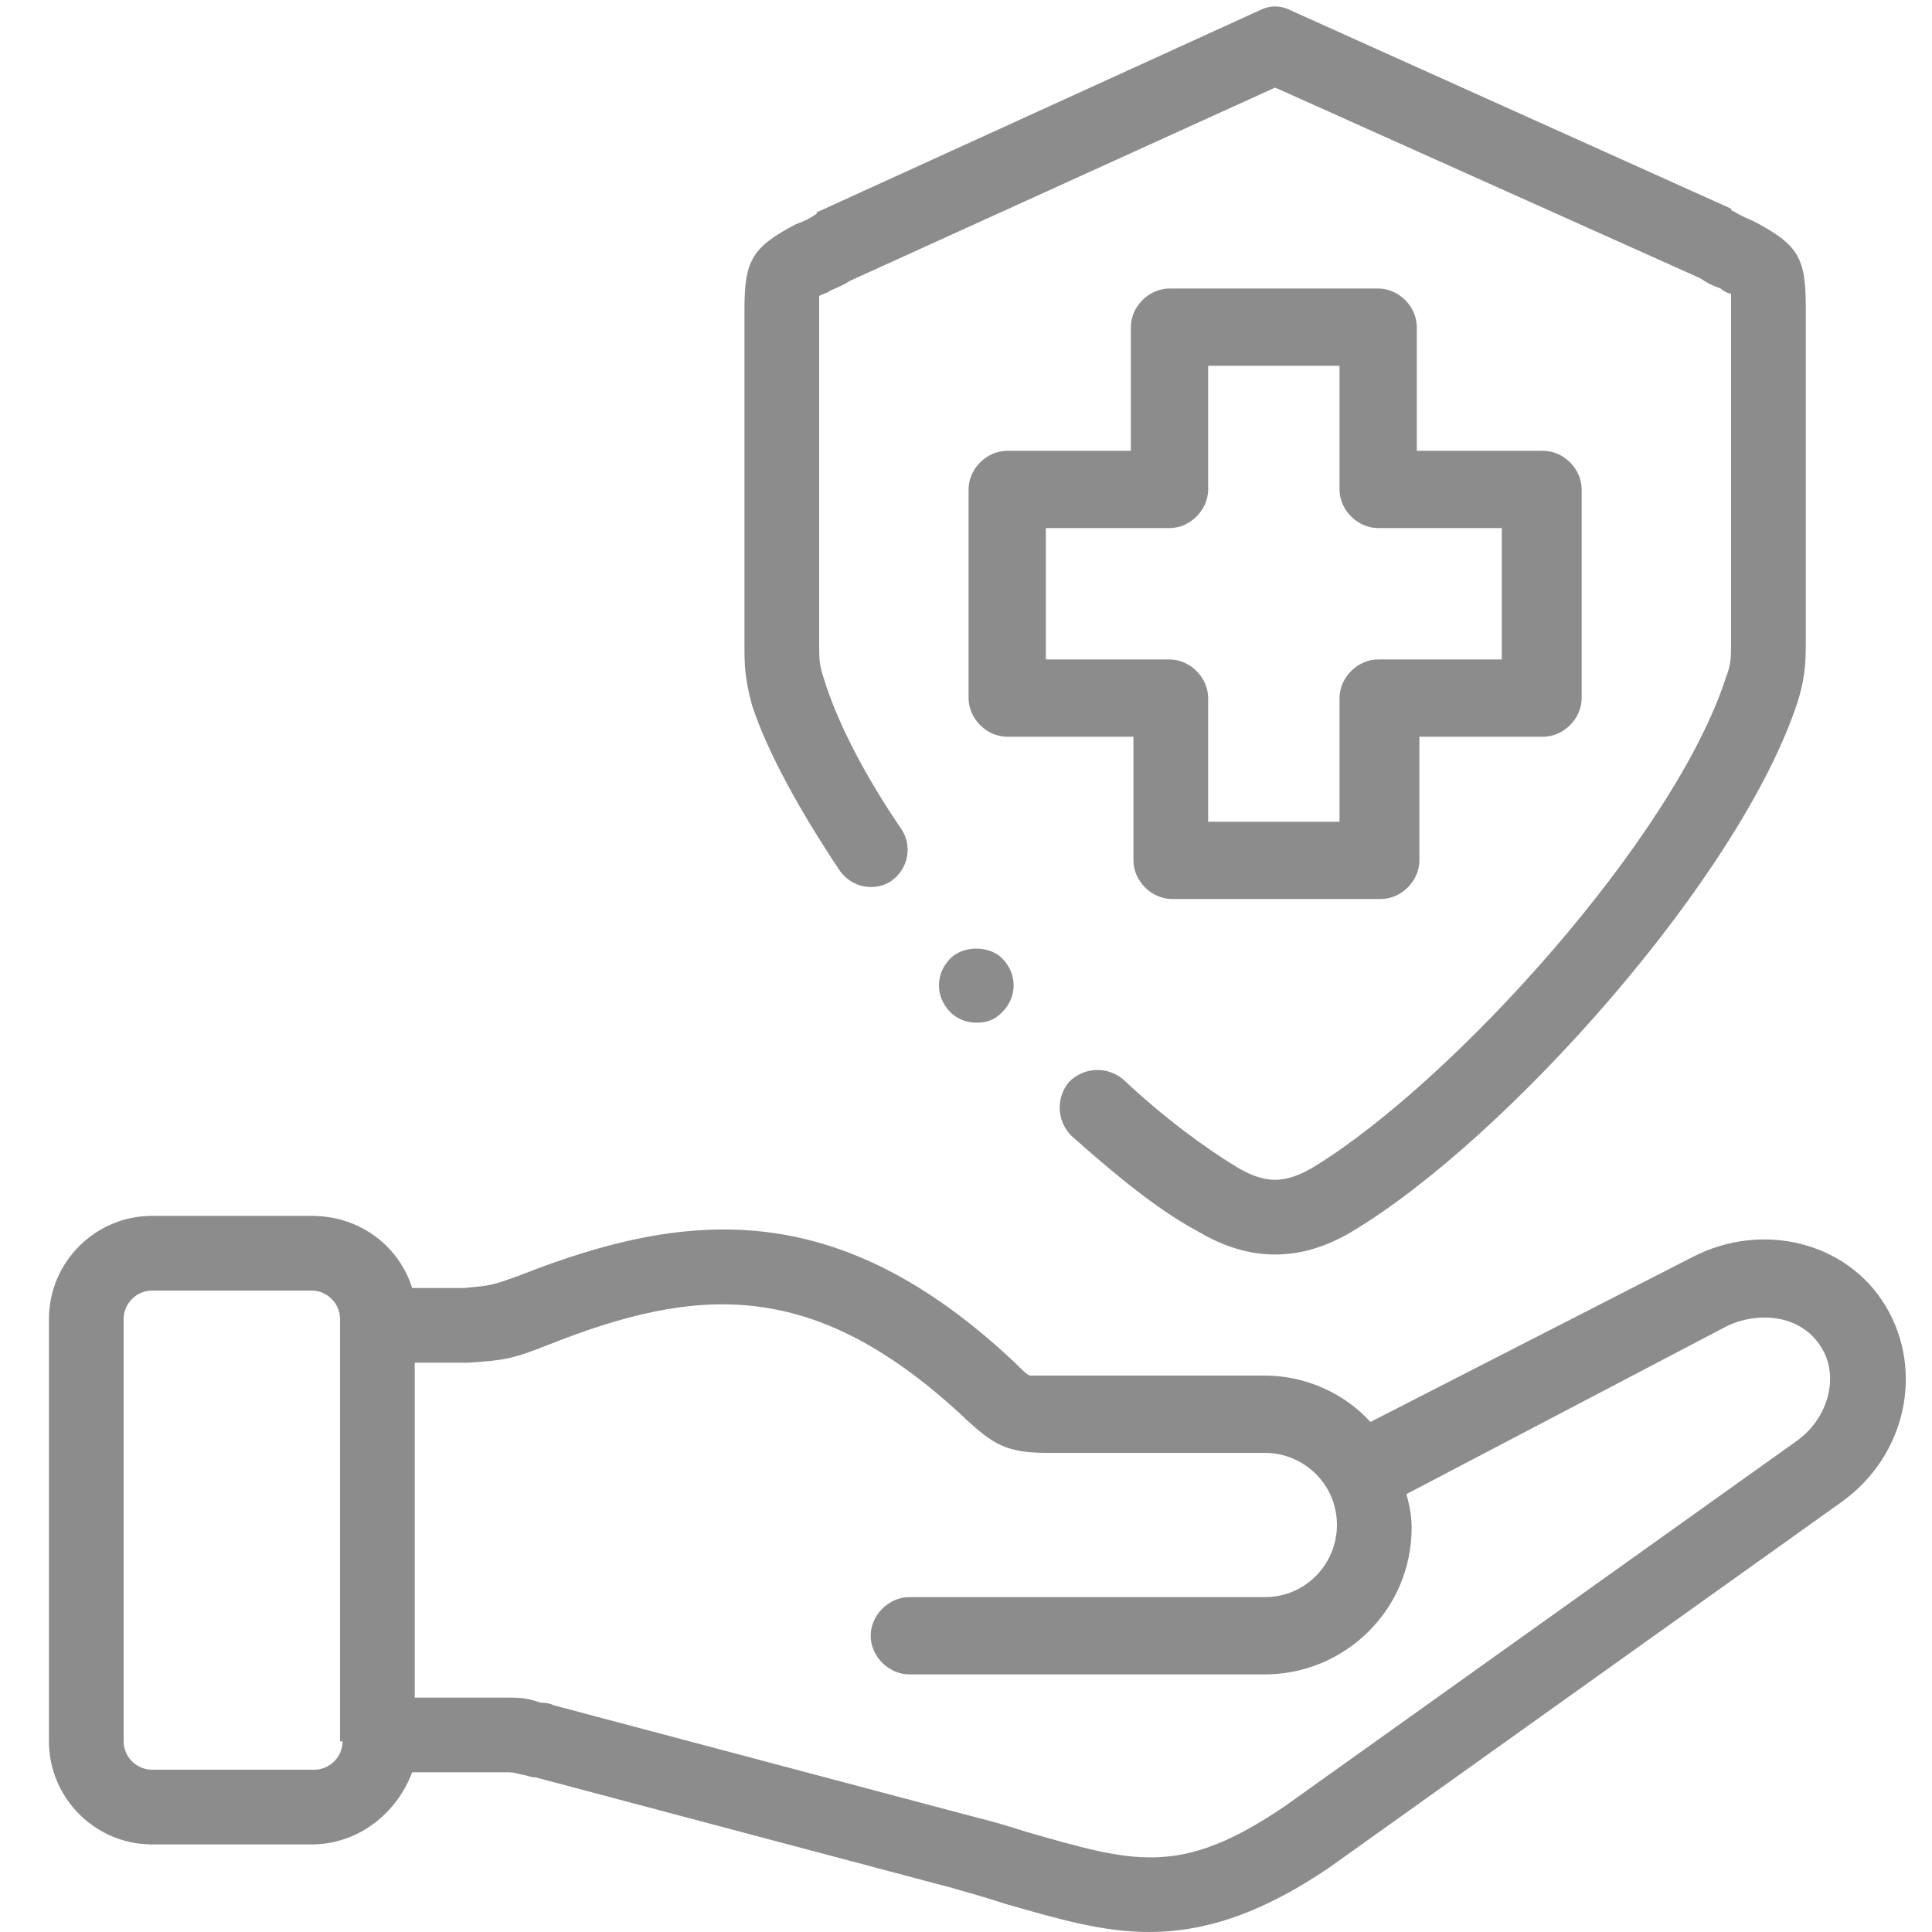 <?xml version="1.0" encoding="utf-8"?>
<!-- Generator: Adobe Illustrator 23.0.3, SVG Export Plug-In . SVG Version: 6.00 Build 0)  -->
<svg version="1.1" xmlns="http://www.w3.org/2000/svg" xmlns:xlink="http://www.w3.org/1999/xlink" x="0px" y="0px" width="75px"
	 height="75px" viewBox="0 0 75 75" style="enable-background:new 0 0 75 75;" xml:space="preserve">
<style type="text/css">
	.st0{display:none;}
	.st1{display:inline;fill:#8C8C8C;}
	.st2{display:inline;}
	.st3{fill:#8C8C8C;}
</style>
<g id="Layer_1" class="st0">
	<path class="st1" d="M57.7,51.3V47c0-1.8-1.5-3.3-3.3-3.3s-3.3,1.5-3.3,3.3v4.3c0,1.8,1.5,3.3,3.3,3.3S57.7,53.1,57.7,51.3z
		 M53.4,51.3V47c0-0.6,0.5-1.1,1.1-1.1s1.1,0.5,1.1,1.1v4.3c0,0.6-0.5,1.1-1.1,1.1S53.4,51.9,53.4,51.3z"/>
	<path class="st1" d="M49.2,65.4v-4.3c0-1.8-1.5-3.3-3.3-3.3s-3.3,1.5-3.3,3.3v4.3c0,1.8,1.5,3.3,3.3,3.3S49.2,67.2,49.2,65.4z
		 M44.9,65.4v-4.3c0-0.6,0.5-1.1,1.1-1.1c0.6,0,1.1,0.5,1.1,1.1v4.3c0,0.6-0.5,1.1-1.1,1.1S44.9,66,44.9,65.4z"/>
	<path class="st1" d="M23.8,51.3V47c0-1.8-1.5-3.3-3.3-3.3s-3.3,1.5-3.3,3.3v4.3c0,1.8,1.5,3.3,3.3,3.3S23.8,53.1,23.8,51.3z
		 M19.5,51.3V47c0-0.6,0.5-1.1,1.1-1.1c0.6,0,1.1,0.5,1.1,1.1v4.3c0,0.6-0.5,1.1-1.1,1.1S19.5,51.9,19.5,51.3z"/>
	<path class="st1" d="M32.3,65.4v-4.3c0-1.8-1.5-3.3-3.3-3.3s-3.3,1.5-3.3,3.3v4.3c0,1.8,1.5,3.3,3.3,3.3S32.3,67.2,32.3,65.4z
		 M28,65.4v-4.3c0-0.6,0.5-1.1,1.1-1.1s1.1,0.5,1.1,1.1v4.3c0,0.6-0.5,1.1-1.1,1.1S28,66,28,65.4z"/>
	<path class="st1" d="M40.8,51.3V47c0-1.8-1.5-3.3-3.3-3.3s-3.3,1.5-3.3,3.3v4.3c0,1.8,1.5,3.3,3.3,3.3S40.8,53.1,40.8,51.3z
		 M36.4,51.3V47c0-0.6,0.5-1.1,1.1-1.1s1.1,0.5,1.1,1.1v4.3c0,0.6-0.5,1.1-1.1,1.1S36.4,51.9,36.4,51.3z"/>
	<path class="st1" d="M71.6,29.6h-9L51.4,3.1c-0.7-1.8-2.8-2.6-4.5-1.8C45.1,2,44.3,4,45,5.8l10.1,23.8H19.9L30,5.8
		C30.7,4,29.9,2,28.2,1.3c-1.8-0.7-3.8,0.1-4.5,1.8L12.4,29.6h-9C1.5,29.6,0,31.2,0,33v4.1c0,1.9,1.5,3.4,3.4,3.4h1.2l0.6,4.9
		c0.1,0.6,0.5,1,1.1,1c0,0,0.1,0,0.1,0c0.6-0.1,1-0.6,1-1.2l-0.5-4.7h28.5c0.6,0,1.1-0.5,1.1-1.1s-0.5-1.1-1.1-1.1H3.4
		c-0.7,0-1.2-0.5-1.2-1.2V33c0-0.7,0.5-1.2,1.2-1.2h8.1l-0.4,0.9c-0.4,0.8-0.4,1.8,0,2.6c0.3,0.9,1,1.5,1.9,1.9
		c0.4,0.2,0.9,0.3,1.3,0.3c1.4,0,2.6-0.8,3.2-2.1l1.5-3.6h37l1.5,3.6c0.5,1.3,1.8,2.1,3.2,2.1c0.5,0,0.9-0.1,1.3-0.3
		c0.8-0.4,1.5-1,1.9-1.9c0.3-0.9,0.3-1.8,0-2.6l-0.4-0.9h8.1c0.7,0,1.2,0.5,1.2,1.2v4.1c0,0.7-0.5,1.2-1.2,1.2H39.7
		c-0.6,0-1.1,0.5-1.1,1.1c0,0.6,0.5,1.1,1.1,1.1h28.5l-3.3,28.4c-0.2,1.6-1.6,2.9-3.2,2.9H13.4c-1.7,0-3-1.2-3.2-2.9L7.9,49.6
		c-0.1-0.6-0.6-1-1.2-1c-0.6,0.1-1,0.6-1,1.2L8,69.1c0.3,2.8,2.7,4.8,5.4,4.8h48.2c2.8,0,5.1-2.1,5.4-4.8l3.3-28.6h1.2
		c1.9,0,3.4-1.5,3.4-3.4V33C75,31.2,73.5,29.6,71.6,29.6z M15.5,34.5c-0.2,0.5-0.6,0.8-1.2,0.8c-0.2,0-0.3,0-0.5-0.1
		c-0.3-0.1-0.5-0.4-0.7-0.7s-0.1-0.6,0-1l1-2.4c0,0,0,0,0,0L25.7,4c0.2-0.5,0.7-0.8,1.2-0.8c0.2,0,0.3,0,0.5,0.1
		c0.6,0.3,0.9,1,0.7,1.6L17.2,30.3c0,0,0,0,0,0L15.5,34.5z M61.9,34.5c-0.1,0.3-0.4,0.6-0.7,0.7c-0.2,0.1-0.3,0.1-0.5,0.1
		c-0.5,0-1-0.3-1.2-0.8l-1.8-4.2c0,0,0,0,0,0L47,4.9c-0.3-0.6,0-1.4,0.7-1.6c0.2-0.1,0.3-0.1,0.5-0.1c0.5,0,1,0.3,1.2,0.8l11.5,27.2
		c0,0,0,0,0,0l1,2.4C62,33.9,62,34.2,61.9,34.5z"/>
</g>
<g id="Layer_2" class="st0">
	<title>035 - Creative Thinking</title>
	<desc>Created with Sketch.</desc>
	<g id="Page-1" class="st2">
		<g>
			<path id="Shape" class="st3" d="M64.8,55c0.4-2.1,0.4-4.3,0-6.4l5.7-13.8c0,0,0,0,0,0c0.9-2.5,2.3-4.9,4-7
				c0.4-0.5,0.6-1.1,0.5-1.7l-2.4-10.1c0-0.1-0.1-0.2-0.1-0.3c0,0,0,0,0-0.1s-0.1-0.1-0.1-0.1c-0.1-0.1-0.1-0.1-0.2-0.2
				c0,0-0.1-0.1-0.1-0.1c-0.1,0-0.1-0.1-0.2-0.1c-0.1,0-0.2-0.1-0.3-0.1c0,0-0.1,0-0.1,0c-0.2,0-0.5,0-0.7,0.2c0,0,0,0-0.1,0h0
				l-8.8,5.5C61.4,21,61,21.6,61,22.2c-0.2,2.7-1,5.3-2.1,7.8v0L56,36.9c-1.4-0.7-2.9-1.3-4.5-1.6c0.6-4.1,0.8-8.2,0.6-12.3
				c2.3-2.8,3.4-6.4,3.1-10C54.5,5.7,48,0.4,47.7,0.2c-0.4-0.3-1-0.4-1.5-0.1c-0.4,0.3-0.7,0.8-0.5,1.4c0.6,2.4,0.1,5-4.7,10.2
				c-2.1,2.1-2.8,5.2-1.7,8c0.4,1.1,1,2,1.8,2.9c-0.3,1.9-0.5,3.8-0.7,5.5C40.1,31.1,40,34,40.2,37C39,37.6,38,38.3,37,39.2l-6.1-26
				c0,0,0,0,0-0.1c0-0.1,0-0.2-0.1-0.2L24.7,1.5C24,0.3,22.7-0.3,21.5,0s-2.2,1.4-2.2,2.7l-0.5,13c0,0.1,0,0.2,0,0.3c0,0,0,0,0,0.1
				L25,42.5c-1,0-1.9,0.2-2.9,0.4l-6.8-16.4c-0.5-1.3-2-1.9-3.3-1.3L1.6,29.5c-1.3,0.5-1.9,2-1.4,3.3L9.5,55
				C4.1,55.3-0.1,59.8,0,65.3S4.6,75,10,75h55.1c3.6-0.1,6.9-2,8.6-5.1c1.7-3.1,1.7-6.9-0.1-10C71.7,56.8,68.3,54.9,64.8,55z
				 M63.5,22.6l5.2-3.3l-1.9,4.5c-0.3,0.6,0,1.4,0.7,1.6s1.4,0,1.6-0.7l1.9-4.5l1.4,6c-1.5,1.8-2.7,3.8-3.6,6
				c-1.3,0.6-2.8,0.6-4.1,0.1c-1.3-0.5-2.4-1.6-2.9-3C62.7,27.2,63.3,24.9,63.5,22.6z M60.6,32.4c0.8,1,1.9,1.8,3.1,2.3
				c1,0.4,2,0.6,3.1,0.6c0.3,0,0.5,0,0.8,0l-4,9.6c-1.2-2.6-3-4.9-5.4-6.6L60.6,32.4z M43.5,23.5l6.3,0.4c0,1.2,0,2.4,0,3.6
				c-2.1,0.1-4.2,0-6.3-0.3c-0.2,0-0.3,0-0.5-0.1C43.1,25.9,43.3,24.7,43.5,23.5L43.5,23.5z M42.9,13.4c3.3-3.7,5-6.5,5.4-9.1
				c2.4,2.5,4,5.6,4.5,9c0.3,2.9-0.6,5.9-2.5,8.1c-2.5-0.2-4.9-0.3-7.3-0.5c-1-1-1.6-2.3-1.7-3.7C41.3,15.8,41.9,14.4,42.9,13.4
				L42.9,13.4z M42.8,29.6l0.4,0c1.6,0.2,3.2,0.4,4.9,0.4c0.5,0,1.1,0,1.6-0.1c-0.1,1.6-0.3,3.3-0.5,5c-0.3,0-0.6,0-0.9,0
				c-1.9,0-3.8,0.3-5.5,1C42.6,33.8,42.6,31.7,42.8,29.6L42.8,29.6z M33.1,44.2L29.5,29c-0.2-0.7-0.8-1.1-1.5-0.9
				c-0.7,0.2-1.1,0.8-0.9,1.5l3.2,13.7c-0.9-0.3-1.8-0.5-2.7-0.7l-5.5-23.4c0.8,0.4,1.6,0.5,2.5,0.5c0.1,0,0.2,0,0.2,0l0.9,3.8
				c0.1,0.4,0.4,0.8,0.9,0.9c0.4,0.1,0.9,0,1.2-0.3c0.3-0.3,0.5-0.8,0.4-1.2l-0.9-3.8c0.8-0.4,1.6-0.9,2.2-1.7L35,41.3
				C34.3,42.2,33.6,43.2,33.1,44.2z M25.5,17.1c-1.6,0.3-3.2-0.3-4.2-1.7l0.2-4.4c0.4,0.1,0.9,0.1,1.3,0.1c0.4,0,0.9,0,1.3-0.1
				c0.8-0.2,1.6-0.6,2.3-1.2l2.1,3.9C28.2,15.3,27,16.7,25.5,17.1L25.5,17.1z M22,2.5c0.2,0,0.3,0,0.4,0.2l2.7,5
				c-0.5,0.4-1.1,0.8-1.7,0.9c-0.6,0.1-1.3,0.1-1.9-0.1l0.2-5.6C21.7,2.7,21.9,2.5,22,2.5z M13,27.5l1,2.3l-4.6,1.9
				c-0.5,0.2-0.9,0.8-0.7,1.4s0.6,1,1.2,1c0.2,0,0.3,0,0.5-0.1l4.6-1.9l1,2.3l-2.3,1c-0.6,0.2-0.9,0.8-0.7,1.4s0.6,1,1.2,1
				c0.2,0,0.3,0,0.5-0.1l2.3-1l1,2.3l-4.6,1.9c-0.6,0.2-0.9,0.8-0.7,1.4c0.1,0.6,0.6,1,1.2,1c0.2,0,0.3,0,0.5-0.1l4.6-1.9l1,2.4
				c-4.1,1.9-7.1,5.5-8.1,9.9L2.6,31.8L13,27.5z M65.1,72.5H10c-4.1,0-7.5-3.4-7.5-7.5c0-4.1,3.4-7.5,7.5-7.5c0.7,0,1.4,0.1,2.1,0.3
				c0.4,0.1,0.8,0,1.1-0.2c0.3-0.2,0.5-0.6,0.5-1c0.1-4.5,2.7-8.5,6.7-10.4c4-2,8.8-1.5,12.3,1.2c0.3,0.2,0.7,0.3,1.1,0.2
				c0.4-0.1,0.7-0.4,0.8-0.8c2.4-6.5,9.2-10.3,16-9.1c6.8,1.2,11.8,7.2,11.8,14.2c0,1.4-0.2,2.9-0.6,4.2c-0.1,0.4,0,0.9,0.3,1.2
				c0.3,0.3,0.8,0.5,1.2,0.4c0.5-0.1,1.1-0.2,1.7-0.2c4.1,0,7.5,3.4,7.5,7.5C72.6,69.1,69.2,72.5,65.1,72.5z"/>
			<path class="st3" d="M48.4,19.6c0.4,0,0.8-0.2,1-0.5c1.6-2.1,2.2-4.8,1.7-7.4c-0.1-0.4-0.4-0.8-0.9-0.9c-0.4-0.1-0.9,0-1.2,0.3
				c-0.3,0.3-0.4,0.8-0.3,1.2c0.3,1.8-0.1,3.7-1.2,5.2c-0.3,0.4-0.3,0.9-0.1,1.3C47.5,19.3,47.9,19.6,48.4,19.6L48.4,19.6z"/>
			<path class="st3" d="M46.7,57.5c-0.9,0-1.8,0.2-2.7,0.6c-2.3-3.1-6.5-4-9.8-2.1c-3.3,1.9-4.7,6-3.2,9.5c0.2,0.5,0.6,0.8,1.2,0.8
				c0.2,0,0.3,0,0.5-0.1c0.3-0.1,0.5-0.4,0.7-0.7c0.1-0.3,0.1-0.7,0-1c-0.3-0.6-0.4-1.3-0.4-2c0-2.8,2.2-5,5-5
				c1.9,0,3.7,1.1,4.5,2.9c0,0,0.1,0.1,0.1,0.1c0,0,0,0.1,0.1,0.1c0,0,0.1,0,0.1,0.1c0.1,0.1,0.1,0.1,0.2,0.2c0.1,0,0.1,0.1,0.2,0.1
				c0.1,0,0.1,0.1,0.2,0.1c0.1,0,0.2,0,0.2,0c0.2,0,0.3,0,0.5-0.1c0,0,0.1,0,0.1,0c0,0,0.1-0.1,0.1-0.1c0,0,0.1,0,0.1-0.1
				c0.7-0.5,1.5-0.8,2.3-0.8c1.5,0,2.8,0.9,3.4,2.2c0.3,0.6,1,0.9,1.7,0.6c0.6-0.3,0.9-1,0.6-1.7C51.4,58.9,49.2,57.5,46.7,57.5z"/>
			<path class="st3" d="M22.1,48.8c-0.2,0.1-4.6,1.6-4.6,6.2c0,0.7,0.6,1.3,1.3,1.3S20,55.7,20,55c0.1-1.7,1.3-3.3,2.9-3.8
				c0.7-0.2,1-0.9,0.8-1.6C23.5,48.9,22.8,48.6,22.1,48.8L22.1,48.8z"/>
			<path class="st3" d="M39.7,47.4c0.1,0,0.2,0,0.3,0c0.6,0,1.1-0.4,1.2-0.9c0.6-2.3,2.6-4,5.1-4.1c0.7,0,1.2-0.6,1.2-1.3
				c0-0.7-0.6-1.2-1.3-1.2c-3.6,0-6.6,2.5-7.5,6C38.6,46.6,39.1,47.3,39.7,47.4z"/>
		</g>
	</g>
</g>
<g id="Layer_3" class="st0">
	<g class="st2">
		<g>
			<path class="st3" d="M45.8,53.3c-0.1-1-0.5-2.1-1.3-2.8l-5.6-5.6c0.9-0.3,1.7-0.8,2.4-1.4l0.1-0.1c2.5-2.5,2.3-6.6-0.4-9.3
				c-1.3-1.3-2.9-2-4.7-2.1c-1.8-0.1-3.5,0.5-4.7,1.7l-0.1,0.1c-0.7,0.7-1.2,1.5-1.4,2.4l-5.6-5.6c-1.6-1.6-4.2-1.7-5.7-0.2l-5,5
				c-0.6,0.6-0.9,1.5-0.7,2.4c0.2,1,0.9,1.7,1.8,2.1c0.6,0.2,1.1,0.6,1.6,1l0.2,0.2c0.8,0.8,1.2,1.8,1.3,2.8
				c0.1,0.9-0.2,1.8-0.9,2.4c-0.6,0.6-1.5,0.9-2.4,0.9c-1-0.1-2-0.5-2.8-1.3l-0.2-0.2c-0.5-0.5-0.8-1-1-1.6
				c-0.4-0.9-1.1-1.6-2.1-1.8c-0.9-0.2-1.8,0.1-2.4,0.7l-5,5c-1.5,1.5-1.4,4.1,0.2,5.7l5.6,5.6c-0.9,0.3-1.7,0.8-2.4,1.4l-0.1,0.1
				c-2.5,2.5-2.3,6.6,0.4,9.3c1.4,1.4,3.3,2.2,5.1,2.2c1.6,0,3.1-0.6,4.3-1.7l0.1-0.1c0.7-0.7,1.2-1.5,1.4-2.4l5.6,5.6
				c0.8,0.8,1.8,1.2,2.8,1.3c0.1,0,0.2,0,0.2,0c1,0,2-0.4,2.7-1.1l4.8-4.8c0.4,0.9,0.9,1.7,1.6,2.4l0.2,0.2c2.7,2.7,6.9,2.9,9.3,0.4
				c2.5-2.5,2.3-6.6-0.4-9.3l-0.2-0.2c-0.7-0.7-1.5-1.3-2.4-1.6l4.8-4.8C45.4,55.5,45.8,54.4,45.8,53.3z M42.6,54.2l-5,5
				c-0.6,0.6-0.9,1.5-0.7,2.4c0.2,1,0.9,1.7,1.8,2.1c0.6,0.2,1.1,0.6,1.6,1l0.2,0.2c1.6,1.6,1.7,3.9,0.4,5.2
				c-1.3,1.3-3.6,1.1-5.2-0.4l-0.2-0.2c-0.5-0.5-0.8-1-1-1.6c-0.4-0.9-1.1-1.6-2.1-1.8c-0.9-0.2-1.8,0.1-2.4,0.7l-5,5
				c-0.2,0.2-0.5,0.2-0.7,0.2c-0.3,0-0.7-0.2-0.9-0.4l-2.2-2.2l4.9-4.9c0.6-0.6,0.6-1.5,0-2.1c-0.6-0.6-1.5-0.6-2.1,0L19,67.3
				l-1.5-1.5c-0.6-0.6-1.3-0.9-2-0.9c-0.3,0-0.5,0-0.8,0.1c-0.9,0.3-1.6,1-1.8,1.9c-0.1,0.6-0.4,1.1-0.8,1.5L12,68.6
				c-1.3,1.3-3.6,1.1-5.2-0.4c-1.6-1.6-1.7-3.9-0.4-5.2l0.1-0.1C7,62.4,7.5,62.1,8,62c0.9-0.2,1.6-0.9,1.9-1.8c0.3-1,0-2-0.7-2.8
				l-5.8-5.8c-0.3-0.3-0.4-0.6-0.4-0.9c0-0.2,0-0.5,0.2-0.7l4.8-4.8c0.4,0.9,0.9,1.7,1.6,2.4l0.2,0.2c2.7,2.7,6.9,2.9,9.3,0.4
				c2.5-2.5,2.3-6.6-0.4-9.3l-0.2-0.2c-0.7-0.7-1.5-1.3-2.4-1.6l4.8-4.8c0.4-0.4,1.1-0.3,1.6,0.2l5.8,5.8c0.7,0.7,1.8,1,2.8,0.7
				c0.9-0.3,1.6-1,1.8-1.9c0.1-0.6,0.4-1.1,0.8-1.5l0.1-0.1c0.6-0.6,1.5-0.9,2.4-0.9c1,0.1,2,0.5,2.8,1.3c1.6,1.6,1.7,3.9,0.4,5.2
				l-0.1,0.1c-0.4,0.4-0.9,0.7-1.5,0.8c-0.9,0.2-1.6,0.9-1.9,1.8c-0.3,1,0,2,0.7,2.8l5.8,5.8c0.3,0.3,0.4,0.6,0.4,0.9
				C42.8,53.7,42.8,54,42.6,54.2z"/>
		</g>
	</g>
	<g class="st2">
		<g>
			<path class="st3" d="M29.7,58.7c-0.3-0.3-0.7-0.4-1-0.4c-0.4,0-0.8,0.2-1,0.4c-0.3,0.3-0.4,0.7-0.4,1s0.2,0.8,0.4,1
				c0.3,0.3,0.6,0.4,1,0.4c0.4,0,0.8-0.2,1-0.4c0.3-0.3,0.4-0.7,0.4-1C30.1,59.4,30,59,29.7,58.7z"/>
		</g>
	</g>
	<g class="st2">
		<g>
			<path class="st3" d="M60.8,18.6c-0.3-0.3-0.7-0.4-1-0.4s-0.8,0.2-1,0.4s-0.4,0.7-0.4,1c0,0.4,0.2,0.8,0.4,1
				c0.3,0.3,0.7,0.4,1,0.4s0.8-0.2,1-0.4c0.3-0.3,0.4-0.7,0.4-1C61.3,19.3,61.1,18.9,60.8,18.6z"/>
		</g>
	</g>
	<g class="st2">
		<g>
			<path class="st3" d="M71.8,33.7C71,32.9,70,32.3,69,31.9l4.9-4.9c0.7-0.7,1.1-1.8,1.1-2.9c-0.1-1-0.5-2.1-1.3-2.8l-5.5-5.5
				c0.8-0.3,1.5-0.7,2-1.3l0.1-0.1c2.5-2.5,2.3-6.6-0.4-9.3c-2.7-2.7-6.9-2.9-9.3-0.4l-0.1,0.1c-0.6,0.6-1,1.3-1.3,2l-5.5-5.5
				c-1.6-1.6-4.2-1.7-5.7-0.2L43.1,6c-0.4-1-1-2-1.8-2.8L41.2,3c-2.7-2.7-6.9-2.9-9.3-0.4c-2.5,2.5-2.3,6.6,0.4,9.3l0.2,0.2
				c0.8,0.8,1.8,1.4,2.8,1.8l-4.9,4.9c-1.5,1.5-1.4,4.1,0.2,5.7l5.8,5.8c0.7,0.7,1.8,1,2.8,0.7c0.9-0.3,1.6-1,1.8-1.9
				c0.1-0.6,0.4-1.1,0.8-1.5l0.1-0.1c0.6-0.6,1.5-0.9,2.4-0.9c1,0.1,2,0.5,2.8,1.3c0.8,0.8,1.2,1.8,1.3,2.8c0.1,0.9-0.2,1.8-0.9,2.4
				l-0.1,0.1c-0.4,0.4-0.9,0.7-1.5,0.8c-0.9,0.2-1.6,0.9-1.9,1.8c-0.3,1,0,2,0.7,2.8l5.8,5.8c0.9,0.9,2,1.3,3.1,1.3
				c1,0,1.9-0.4,2.7-1.1l4.9-4.9c0.4,1,1,2,1.8,2.8l0.2,0.2c2.7,2.7,6.9,2.9,9.3,0.4c2.5-2.5,2.3-6.6-0.4-9.3L71.8,33.7z M70.3,41.1
				c-1.3,1.3-3.6,1.1-5.2-0.4L65,40.5c-0.5-0.5-0.9-1.1-1.1-1.8c-0.3-1-1.1-1.7-2.1-1.9c-0.9-0.2-1.8,0-2.5,0.7l-5.2,5.2
				c-0.2,0.2-0.5,0.2-0.7,0.2c-0.3,0-0.7-0.2-0.9-0.4L47,36.8c0.9-0.3,1.7-0.8,2.4-1.4l0.1-0.1c1.2-1.2,1.8-2.9,1.7-4.7
				c-0.1-1.7-0.9-3.4-2.1-4.7s-2.9-2-4.7-2.1c-1.8-0.1-3.5,0.5-4.7,1.7l-0.1,0.1c-0.7,0.7-1.2,1.5-1.4,2.4l-5.6-5.6
				c-0.3-0.3-0.4-0.6-0.4-0.9c0-0.2,0-0.5,0.2-0.7l5.2-5.2c0.6-0.6,0.9-1.6,0.7-2.5c-0.2-1-1-1.8-1.9-2.1c-0.7-0.2-1.3-0.6-1.8-1.1
				l-0.2-0.2c-1.6-1.6-1.7-3.9-0.4-5.2c1.3-1.3,3.6-1.1,5.2,0.4l0.2,0.2c0.5,0.5,0.9,1.1,1.1,1.8c0.3,1,1.1,1.7,2.1,1.9
				c0.9,0.2,1.8,0,2.5-0.7l5.2-5.2c0.4-0.4,1.1-0.3,1.6,0.2l5.7,5.7c0.7,0.7,1.8,1,2.7,0.8c0.9-0.2,1.5-0.9,1.8-1.8
				c0.1-0.5,0.4-0.9,0.7-1.3l0.1-0.1c1.3-1.3,3.6-1.1,5.2,0.4c1.6,1.6,1.7,3.9,0.4,5.2l-0.1,0.1c-0.4,0.4-0.8,0.6-1.3,0.7
				c-0.9,0.2-1.5,0.9-1.8,1.8c-0.2,0.9,0,2,0.8,2.7l5.7,5.7c0.3,0.3,0.4,0.6,0.4,0.9c0,0.2,0,0.5-0.2,0.7l-2.4,2.4l-4.9-4.9
				c-0.6-0.6-1.5-0.6-2.1,0c-0.6,0.6-0.6,1.5,0,2.1l4.9,4.9l-0.7,0.7c-0.6,0.6-0.9,1.6-0.7,2.5c0.2,1,1,1.8,1.9,2.1
				c0.7,0.2,1.3,0.6,1.8,1.1l0.2,0.2C71.4,37.4,71.6,39.8,70.3,41.1z"/>
		</g>
	</g>
</g>
<g id="Layer_4" class="st0">
	<g class="st2">
		<g>
			<path class="st3" d="M73.7,12.4H60v-10c0-0.7-0.6-1.3-1.3-1.3H16.1c-0.7,0-1.3,0.6-1.3,1.3v17.5H1.1c-0.7,0-1.3,0.6-1.3,1.3v51.4
				c0,0.7,0.6,1.3,1.3,1.3s1.3-0.6,1.3-1.3V22.4h12.5v51.4c0,0.7,0.6,1.3,1.3,1.3h42.6c0.7,0,1.3-0.6,1.3-1.3V14.9h12.5v57.6
				c0,0.7,0.6,1.3,1.3,1.3c0.7,0,1.3-0.6,1.3-1.3V13.6C75,12.9,74.4,12.4,73.7,12.4z M36.2,72.5h-5V61.2h5V72.5z M43.7,72.5h-5V61.2
				h5V72.5z M57.5,72.5H46.2V60c0-0.7-0.6-1.3-1.3-1.3h-15c-0.7,0-1.3,0.6-1.3,1.3v12.5H17.4V3.6h40.1V72.5z"/>
		</g>
	</g>
	<g class="st2">
		<g>
			<path class="st3" d="M28.7,6.1h-7.5c-0.7,0-1.3,0.6-1.3,1.3v7.5c0,0.7,0.6,1.3,1.3,1.3h7.5c0.7,0,1.3-0.6,1.3-1.3V7.4
				C29.9,6.7,29.3,6.1,28.7,6.1z M27.4,13.6h-5v-5h5V13.6z"/>
		</g>
	</g>
	<g class="st2">
		<g>
			<path class="st3" d="M41.2,6.1h-7.5c-0.7,0-1.3,0.6-1.3,1.3v7.5c0,0.7,0.6,1.3,1.3,1.3h7.5c0.7,0,1.3-0.6,1.3-1.3V7.4
				C42.4,6.7,41.9,6.1,41.2,6.1z M39.9,13.6h-5v-5h5V13.6z"/>
		</g>
	</g>
	<g class="st2">
		<g>
			<path class="st3" d="M53.7,6.1h-7.5c-0.7,0-1.3,0.6-1.3,1.3v7.5c0,0.7,0.6,1.3,1.3,1.3h7.5c0.7,0,1.3-0.6,1.3-1.3V7.4
				C55,6.7,54.4,6.1,53.7,6.1z M52.5,13.6h-5v-5h5V13.6z"/>
		</g>
	</g>
	<g class="st2">
		<g>
			<path class="st3" d="M28.7,18.6h-7.5c-0.7,0-1.3,0.6-1.3,1.3v7.5c0,0.7,0.6,1.3,1.3,1.3h7.5c0.7,0,1.3-0.6,1.3-1.3v-7.5
				C29.9,19.2,29.3,18.6,28.7,18.6z M27.4,26.2h-5v-5h5V26.2z"/>
		</g>
	</g>
	<g class="st2">
		<g>
			<path class="st3" d="M41.2,18.6h-7.5c-0.7,0-1.3,0.6-1.3,1.3v7.5c0,0.7,0.6,1.3,1.3,1.3h7.5c0.7,0,1.3-0.6,1.3-1.3v-7.5
				C42.4,19.2,41.9,18.6,41.2,18.6z M39.9,26.2h-5v-5h5V26.2z"/>
		</g>
	</g>
	<g class="st2">
		<g>
			<path class="st3" d="M53.7,18.6h-7.5c-0.7,0-1.3,0.6-1.3,1.3v7.5c0,0.7,0.6,1.3,1.3,1.3h7.5c0.7,0,1.3-0.6,1.3-1.3v-7.5
				C55,19.2,54.4,18.6,53.7,18.6z M52.5,26.2h-5v-5h5V26.2z"/>
		</g>
	</g>
	<g class="st2">
		<g>
			<path class="st3" d="M28.7,31.2h-7.5c-0.7,0-1.3,0.6-1.3,1.3v7.5c0,0.7,0.6,1.3,1.3,1.3h7.5c0.7,0,1.3-0.6,1.3-1.3v-7.5
				C29.9,31.7,29.3,31.2,28.7,31.2z M27.4,38.7h-5v-5h5V38.7z"/>
		</g>
	</g>
	<g class="st2">
		<g>
			<path class="st3" d="M41.2,31.2h-7.5c-0.7,0-1.3,0.6-1.3,1.3v7.5c0,0.7,0.6,1.3,1.3,1.3h7.5c0.7,0,1.3-0.6,1.3-1.3v-7.5
				C42.4,31.7,41.9,31.2,41.2,31.2z M39.9,38.7h-5v-5h5V38.7z"/>
		</g>
	</g>
	<g class="st2">
		<g>
			<path class="st3" d="M53.7,31.2h-7.5c-0.7,0-1.3,0.6-1.3,1.3v7.5c0,0.7,0.6,1.3,1.3,1.3h7.5c0.7,0,1.3-0.6,1.3-1.3v-7.5
				C55,31.7,54.4,31.2,53.7,31.2z M52.5,38.7h-5v-5h5V38.7z"/>
		</g>
	</g>
	<g class="st2">
		<g>
			<path class="st3" d="M28.7,43.7h-7.5c-0.7,0-1.3,0.6-1.3,1.3v7.5c0,0.7,0.6,1.3,1.3,1.3h7.5c0.7,0,1.3-0.6,1.3-1.3v-7.5
				C29.9,44.2,29.3,43.7,28.7,43.7z M27.4,51.2h-5v-5h5V51.2z"/>
		</g>
	</g>
	<g class="st2">
		<g>
			<path class="st3" d="M41.2,43.7h-7.5c-0.7,0-1.3,0.6-1.3,1.3v7.5c0,0.7,0.6,1.3,1.3,1.3h7.5c0.7,0,1.3-0.6,1.3-1.3v-7.5
				C42.4,44.2,41.9,43.7,41.2,43.7z M39.9,51.2h-5v-5h5V51.2z"/>
		</g>
	</g>
	<g class="st2">
		<g>
			<path class="st3" d="M53.7,43.7h-7.5c-0.7,0-1.3,0.6-1.3,1.3v7.5c0,0.7,0.6,1.3,1.3,1.3h7.5c0.7,0,1.3-0.6,1.3-1.3v-7.5
				C55,44.2,54.4,43.7,53.7,43.7z M52.5,51.2h-5v-5h5V51.2z"/>
		</g>
	</g>
	<g class="st2">
		<g>
			<path class="st3" d="M7.4,24.9H6.1c-0.7,0-1.3,0.6-1.3,1.3v1.3c0,0.7,0.6,1.3,1.3,1.3h1.3c0.7,0,1.3-0.6,1.3-1.3v-1.3
				C8.6,25.5,8.1,24.9,7.4,24.9z"/>
		</g>
	</g>
	<g class="st2">
		<g>
			<path class="st3" d="M12.4,24.9h-1.3c-0.7,0-1.3,0.6-1.3,1.3v1.3c0,0.7,0.6,1.3,1.3,1.3h1.3c0.7,0,1.3-0.6,1.3-1.3v-1.3
				C13.6,25.5,13.1,24.9,12.4,24.9z"/>
		</g>
	</g>
	<g class="st2">
		<g>
			<path class="st3" d="M7.4,29.9H6.1c-0.7,0-1.3,0.6-1.3,1.3v1.3c0,0.7,0.6,1.3,1.3,1.3h1.3c0.7,0,1.3-0.6,1.3-1.3v-1.3
				C8.6,30.5,8.1,29.9,7.4,29.9z"/>
		</g>
	</g>
	<g class="st2">
		<g>
			<path class="st3" d="M12.4,29.9h-1.3c-0.7,0-1.3,0.6-1.3,1.3v1.3c0,0.7,0.6,1.3,1.3,1.3h1.3c0.7,0,1.3-0.6,1.3-1.3v-1.3
				C13.6,30.5,13.1,29.9,12.4,29.9z"/>
		</g>
	</g>
	<g class="st2">
		<g>
			<path class="st3" d="M7.4,34.9H6.1c-0.7,0-1.3,0.6-1.3,1.3v1.3c0,0.7,0.6,1.3,1.3,1.3h1.3c0.7,0,1.3-0.6,1.3-1.3v-1.3
				C8.6,35.5,8.1,34.9,7.4,34.9z"/>
		</g>
	</g>
	<g class="st2">
		<g>
			<path class="st3" d="M12.4,34.9h-1.3c-0.7,0-1.3,0.6-1.3,1.3v1.3c0,0.7,0.6,1.3,1.3,1.3h1.3c0.7,0,1.3-0.6,1.3-1.3v-1.3
				C13.6,35.5,13.1,34.9,12.4,34.9z"/>
		</g>
	</g>
	<g class="st2">
		<g>
			<path class="st3" d="M7.4,39.9H6.1c-0.7,0-1.3,0.6-1.3,1.3v1.3c0,0.7,0.6,1.3,1.3,1.3h1.3c0.7,0,1.3-0.6,1.3-1.3v-1.3
				C8.6,40.5,8.1,39.9,7.4,39.9z"/>
		</g>
	</g>
	<g class="st2">
		<g>
			<path class="st3" d="M12.4,39.9h-1.3c-0.7,0-1.3,0.6-1.3,1.3v1.3c0,0.7,0.6,1.3,1.3,1.3h1.3c0.7,0,1.3-0.6,1.3-1.3v-1.3
				C13.6,40.5,13.1,39.9,12.4,39.9z"/>
		</g>
	</g>
	<g class="st2">
		<g>
			<path class="st3" d="M7.4,44.9H6.1c-0.7,0-1.3,0.6-1.3,1.3v1.3c0,0.7,0.6,1.3,1.3,1.3h1.3c0.7,0,1.3-0.6,1.3-1.3v-1.3
				C8.6,45.5,8.1,44.9,7.4,44.9z"/>
		</g>
	</g>
	<g class="st2">
		<g>
			<path class="st3" d="M12.4,44.9h-1.3c-0.7,0-1.3,0.6-1.3,1.3v1.3c0,0.7,0.6,1.3,1.3,1.3h1.3c0.7,0,1.3-0.6,1.3-1.3v-1.3
				C13.6,45.5,13.1,44.9,12.4,44.9z"/>
		</g>
	</g>
	<g class="st2">
		<g>
			<path class="st3" d="M7.4,49.9H6.1c-0.7,0-1.3,0.6-1.3,1.3v1.3c0,0.7,0.6,1.3,1.3,1.3h1.3c0.7,0,1.3-0.6,1.3-1.3v-1.3
				C8.6,50.5,8.1,49.9,7.4,49.9z"/>
		</g>
	</g>
	<g class="st2">
		<g>
			<path class="st3" d="M12.4,49.9h-1.3c-0.7,0-1.3,0.6-1.3,1.3v1.3c0,0.7,0.6,1.3,1.3,1.3h1.3c0.7,0,1.3-0.6,1.3-1.3v-1.3
				C13.6,50.5,13.1,49.9,12.4,49.9z"/>
		</g>
	</g>
	<g class="st2">
		<g>
			<path class="st3" d="M7.4,55H6.1c-0.7,0-1.3,0.6-1.3,1.3v1.3c0,0.7,0.6,1.3,1.3,1.3h1.3c0.7,0,1.3-0.6,1.3-1.3v-1.3
				C8.6,55.5,8.1,55,7.4,55z"/>
		</g>
	</g>
	<g class="st2">
		<g>
			<path class="st3" d="M12.4,55h-1.3c-0.7,0-1.3,0.6-1.3,1.3v1.3c0,0.7,0.6,1.3,1.3,1.3h1.3c0.7,0,1.3-0.6,1.3-1.3v-1.3
				C13.6,55.5,13.1,55,12.4,55z"/>
		</g>
	</g>
	<g class="st2">
		<g>
			<path class="st3" d="M7.4,60H6.1c-0.7,0-1.3,0.6-1.3,1.3v1.3c0,0.7,0.6,1.3,1.3,1.3h1.3c0.7,0,1.3-0.6,1.3-1.3v-1.3
				C8.6,60.5,8.1,60,7.4,60z"/>
		</g>
	</g>
	<g class="st2">
		<g>
			<path class="st3" d="M12.4,60h-1.3c-0.7,0-1.3,0.6-1.3,1.3v1.3c0,0.7,0.6,1.3,1.3,1.3h1.3c0.7,0,1.3-0.6,1.3-1.3v-1.3
				C13.6,60.5,13.1,60,12.4,60z"/>
		</g>
	</g>
	<g class="st2">
		<g>
			<path class="st3" d="M7.4,65H6.1c-0.7,0-1.3,0.6-1.3,1.3v1.3c0,0.7,0.6,1.3,1.3,1.3h1.3c0.7,0,1.3-0.6,1.3-1.3v-1.3
				C8.6,65.5,8.1,65,7.4,65z"/>
		</g>
	</g>
	<g class="st2">
		<g>
			<path class="st3" d="M12.4,65h-1.3c-0.7,0-1.3,0.6-1.3,1.3v1.3c0,0.7,0.6,1.3,1.3,1.3h1.3c0.7,0,1.3-0.6,1.3-1.3v-1.3
				C13.6,65.5,13.1,65,12.4,65z"/>
		</g>
	</g>
	<g class="st2">
		<g>
			<path class="st3" d="M68.7,17.4h-5c-0.7,0-1.3,0.6-1.3,1.3v5c0,0.7,0.6,1.3,1.3,1.3h5c0.7,0,1.3-0.6,1.3-1.3v-5
				C70,17.9,69.4,17.4,68.7,17.4z M67.5,22.4H65v-2.5h2.5V22.4z"/>
		</g>
	</g>
	<g class="st2">
		<g>
			<path class="st3" d="M68.7,27.4h-5c-0.7,0-1.3,0.6-1.3,1.3v5c0,0.7,0.6,1.3,1.3,1.3h5c0.7,0,1.3-0.6,1.3-1.3v-5
				C70,28,69.4,27.4,68.7,27.4z M67.5,32.4H65v-2.5h2.5V32.4z"/>
		</g>
	</g>
	<g class="st2">
		<g>
			<path class="st3" d="M68.7,37.4h-5c-0.7,0-1.3,0.6-1.3,1.3v5c0,0.7,0.6,1.3,1.3,1.3h5c0.7,0,1.3-0.6,1.3-1.3v-5
				C70,38,69.4,37.4,68.7,37.4z M67.5,42.4H65v-2.5h2.5V42.4z"/>
		</g>
	</g>
	<g class="st2">
		<g>
			<path class="st3" d="M68.7,47.4h-5c-0.7,0-1.3,0.6-1.3,1.3v5c0,0.7,0.6,1.3,1.3,1.3h5c0.7,0,1.3-0.6,1.3-1.3v-5
				C70,48,69.4,47.4,68.7,47.4z M67.5,52.5H65v-2.5h2.5V52.5z"/>
		</g>
	</g>
	<g class="st2">
		<g>
			<path class="st3" d="M68.7,57.5h-5c-0.7,0-1.3,0.6-1.3,1.3v5c0,0.7,0.6,1.3,1.3,1.3h5c0.7,0,1.3-0.6,1.3-1.3v-5
				C70,58,69.4,57.5,68.7,57.5z M67.5,62.5H65V60h2.5V62.5z"/>
		</g>
	</g>
</g>
<g id="Layer_5" class="st0">
	<path class="st1" d="M71.9,30.3c0-0.6-0.5-1.1-1.1-1.1H14.2v-0.1c0-0.1,0-0.3,0-0.4l4-1.3c0.6-0.2,0.9-0.8,0.7-1.4
		c-0.2-0.6-0.8-0.9-1.4-0.7l-0.5,0.2l4.6-9.1l6-2l-4.6,9.1l-0.8,0.3c-0.6,0.2-0.9,0.8-0.7,1.4c0.2,0.6,0.8,0.9,1.4,0.7l44.8-15
		c0.3-0.1,0.5-0.3,0.6-0.6c0.1-0.3,0.2-0.6,0.1-0.8l-2.6-7.8c-0.4-1.2-1.7-1.8-2.9-1.4L4.7,19.5c-1.2,0.4-1.8,1.7-1.4,2.9L5,27.8
		c-0.1,0.4-0.2,0.8-0.2,1.2v3.5c0,1.2,0.4,2.3,1.2,3.1v37C6,74,7.1,75,8.3,75h61.3c1.3,0,2.3-1,2.3-2.3L71.9,30.3z M69.7,38.6h-4.5
		l4.5-4.5V38.6z M46.4,38.6l7.2-7.2h6.3l-7.2,7.2H46.4z M36.9,38.6l7.2-7.2h6.3l-7.2,7.2H36.9z M27.5,38.6l7.2-7.2H41l-7.2,7.2H27.5
		z M18.1,38.6l7.2-7.2h6.3l-7.2,7.2H18.1z M22.2,31.4l-7.2,7.2H8.3v-1.5c0.4,0.1,0.8,0.2,1.3,0.2c2.6,0,4.6-2.1,4.6-4.6v-1.3H22.2z
		 M7.1,32.6v-3.5c0-1.3,1.1-2.4,2.4-2.4s2.4,1.1,2.4,2.4v3.5c0,1.3-1.1,2.4-2.4,2.4S7.1,34,7.1,32.6z M13.9,26.4l-0.5,0.2
		c-0.8-1.2-2-2-3.5-2.1l2.6-5.2l6-2L13.9,26.4z M30.4,13.3l6-2l-4.6,9.1l-6,2L30.4,13.3z M45.3,8.3l-4.6,9.1l-6,2l4.6-9.1L45.3,8.3z
		 M54.3,5.3l-4.6,9.1l-6,2l4.6-9.1L54.3,5.3z M65.9,9l-4.2,1.4l2.8-5.7L65.9,9z M63.2,2.3l-4.6,9.1l-6,2l4.6-9.1L63.2,2.3z
		 M5.4,21.6l4.2-1.4l-2.4,4.9c-0.2,0.1-0.4,0.2-0.5,0.4L5.4,21.6C5.3,21.7,5.3,21.6,5.4,21.6z M69.6,72.8H8.3c0,0-0.1,0-0.1-0.1
		V40.8h48.4c0.6,0,1.1-0.5,1.1-1.1s-0.5-1.1-1.1-1.1h-0.9l7.2-7.2h6.3l-7.2,7.2h-0.7c-0.6,0-1.1,0.5-1.1,1.1s0.5,1.1,1.1,1.1h8.3
		L69.6,72.8C69.7,72.8,69.7,72.8,69.6,72.8z"/>
	<path class="st1" d="M61.4,50.4H16.6c-0.6,0-1.1,0.5-1.1,1.1s0.5,1.1,1.1,1.1h44.8c0.6,0,1.1-0.5,1.1-1.1S62,50.4,61.4,50.4z"/>
	<path class="st1" d="M61.4,61H16.6c-0.6,0-1.1,0.5-1.1,1.1s0.5,1.1,1.1,1.1h44.8c0.6,0,1.1-0.5,1.1-1.1S62,61,61.4,61z"/>
</g>
<g id="Layer_6" class="st0">
	<path class="st1" d="M48.8,0c-5.1,0-10.1,1.5-14.3,4.3L28.6,1c-0.6-0.3-1.3-0.4-1.9-0.2c-0.6,0.2-1.2,0.6-1.5,1.2l-1.9,3.2
		c-1.4-0.2-2.8-0.2-4.2,0l-1.9-3.2c-0.3-0.6-0.9-1-1.5-1.2c-0.6-0.2-1.3-0.1-1.9,0.2L7.4,4.7C6.8,5,6.4,5.6,6.2,6.2
		C6.1,6.9,6.2,7.5,6.5,8.1l1.9,3.2c-0.9,1.1-1.6,2.3-2.1,3.6H2.5C1.2,15,0,16.1,0,17.5v7.5c0,1.4,1.1,2.5,2.5,2.5h3.7
		c0.5,1.3,1.2,2.5,2.1,3.6l-1.9,3.2c-0.3,0.6-0.4,1.3-0.3,1.9s0.6,1.2,1.2,1.5l6.5,3.7c0.6,0.3,1.2,0.4,1.9,0.2
		c0.6-0.2,1.2-0.6,1.5-1.2l1.9-3.2c1.4,0.2,2.8,0.2,4.2,0l1.3,2.3l-1.5,1.5c-1.1,1.1-1.4,2.8-0.7,4.2l-3.9,3.9
		c-1.4-0.7-3.1-0.4-4.2,0.7L1.1,63.1C0.4,63.9,0,64.8,0,65.8c0,1,0.4,1.9,1.1,2.6l5.3,5.3c1.5,1.5,3.8,1.5,5.3,0L25,60.5
		c1.1-1.1,1.4-2.8,0.7-4.2l3.9-3.9c0.9,0.5,2,0.5,3,0.1v1.1c0,1.4,1.1,2.5,2.5,2.5h3.7c0.5,1.3,1.2,2.5,2.1,3.6L39,63
		c-0.3,0.6-0.4,1.3-0.3,1.9c0.2,0.6,0.6,1.2,1.2,1.5l6.5,3.7c0.6,0.3,1.2,0.4,1.9,0.2c0.6-0.2,1.2-0.6,1.5-1.2l1.9-3.2
		c1.4,0.2,2.8,0.2,4.2,0l1.9,3.2c0.3,0.6,0.9,1,1.5,1.2c0.6,0.2,1.3,0.1,1.9-0.2l6.5-3.7c0.6-0.3,1-0.9,1.2-1.5
		c0.2-0.6,0.1-1.3-0.3-1.9l-1.9-3.2c0.9-1.1,1.6-2.3,2.1-3.6h3.7c1.4,0,2.5-1.1,2.5-2.5v-7.5c0-1.4-1.1-2.5-2.5-2.5h-3.8
		c0-0.1-0.1-0.2-0.2-0.4c6.7-7.7,8.3-18.7,4-28C68.4,6,59,0,48.8,0z M72.5,26.2c0,8.1-4.2,15.7-11.1,20c0,0-0.1,0-0.1,0.1
		c-4.7,3-10.3,4.2-15.7,3.4c-0.2-0.1-0.4-0.1-0.6-0.1c0,0,0,0,0,0c-12.4-2.1-21.1-13.5-19.7-26S37.5,1.8,50.1,2.5
		C62.7,3.2,72.5,13.6,72.5,26.2z M61.3,49.9c0,3.7-2.7,6.8-6.3,7.4s-7.1-1.5-8.3-5c0.7,0.1,1.4,0.1,2.1,0.1c4.3,0,8.6-1.1,12.4-3.1
		C61.2,49.5,61.3,49.7,61.3,49.9z M22.5,26.2c0,0.8,0.1,1.6,0.1,2.4c-2.8,0.5-5.6-0.6-7.4-2.8c-1.7-2.3-2-5.3-0.7-7.8
		c1.3-2.5,3.9-4.1,6.7-4.1c1.4,0,2.7,0.4,3.9,1.1C23.4,18.4,22.5,22.3,22.5,26.2z M18.8,34.7c-0.5-0.1-1,0.1-1.3,0.6l-2.3,4
		l-6.5-3.7l2.3-4c0.3-0.5,0.2-1-0.1-1.4c-1.1-1.3-2-2.7-2.5-4.3c-0.2-0.5-0.6-0.8-1.2-0.8H2.5v-7.5h4.6c0.5,0,1-0.3,1.2-0.8
		c0.6-1.6,1.4-3.1,2.5-4.3c0.3-0.4,0.4-1,0.1-1.4l-2.3-4l6.5-3.7l2.3,4c0.3,0.5,0.8,0.7,1.3,0.6c1.7-0.3,3.4-0.3,5,0
		c0.5,0.1,1-0.1,1.3-0.6l2.3-4l4.8,2.8c-2.3,1.9-4.3,4.2-5.8,6.7c-1.5-0.9-3.3-1.4-5.1-1.4c-3.8,0-7.3,2.1-9,5.5
		c-1.7,3.4-1.4,7.4,0.9,10.5c2.3,3,6,4.5,9.8,3.9c0.2,1.2,0.6,2.5,1,3.7c-0.1,0-0.1,0-0.2,0C22.1,35,20.4,35,18.8,34.7L18.8,34.7z
		 M27.6,50.8l-3.5,3.5l-1.8-1.8l-1.8-1.8l3.5-3.5l0.1,0.1L27.6,50.8z M9.9,72c-0.5,0.5-1.3,0.5-1.8,0l-5.3-5.3
		c-0.2-0.2-0.4-0.6-0.4-0.9c0-0.3,0.1-0.6,0.4-0.9l1.8-1.8l7.1,7.1L9.9,72z M23.2,58.7l-9.7,9.7l-7.1-7.1l9.7-9.7
		c0.5-0.5,1.3-0.5,1.8,0l5.3,5.3C23.7,57.5,23.7,58.3,23.2,58.7z M30.3,49.9L30.3,49.9l-4.4-4.3l-1-1c-0.5-0.5-0.5-1.3,0-1.8
		l2.1-2.1c1.9,2.8,4.3,5.2,7.1,7.1L32,49.9C31.5,50.4,30.7,50.4,30.3,49.9L30.3,49.9z M72.5,46.1v7.5h-4.6c-0.5,0-1,0.3-1.2,0.8
		c-0.6,1.6-1.4,3.1-2.5,4.3c-0.3,0.4-0.4,1-0.1,1.4l2.3,4L59.9,68l-2.3-4c-0.3-0.5-0.8-0.7-1.3-0.6c-1.7,0.3-3.4,0.3-5,0
		c-0.5-0.1-1,0.1-1.3,0.6l-2.3,4l-6.5-3.7l2.3-4c0.3-0.5,0.2-1-0.1-1.4c-1.1-1.3-2-2.7-2.5-4.3c-0.2-0.5-0.6-0.8-1.2-0.8H35v-3.2
		l1.2-1.2c2.4,1.3,5,2.2,7.7,2.7c0.7,3.5,3.2,6.4,6.6,7.5c3.4,1.1,7.2,0.3,9.8-2.1c2.7-2.4,3.8-6.1,3-9.6c1.1-0.8,2.2-1.6,3.2-2.6
		c0,0,0,0,0,0.1c0.2,0.5,0.6,0.8,1.2,0.8H72.5z"/>
	<path class="st1" d="M27.8,23.2C27.8,23.3,27.8,23.3,27.8,23.2c-0.9,6.6,1.3,13.2,6,17.9c0.3,0.3,0.6,0.5,0.8,0.7c0,0,0,0,0,0
		c5.8,5.2,13.9,6.9,21.2,4.3c7.3-2.6,12.7-8.9,14-16.5C71.1,22,68.1,14.3,62,9.5c-0.1,0-0.1-0.1-0.2-0.1c-6-4.6-14-5.7-21-2.9
		C33.7,9.3,28.8,15.7,27.8,23.2L27.8,23.2z M46.8,44.7c2.9-4.4,8.6-6,13.4-3.7C56.4,43.9,51.6,45.2,46.8,44.7z M62.2,39.2
		c-3.1-1.8-6.7-2.2-10.1-1.3c-3.4,0.9-6.3,3.2-8,6.3c-2.5-0.6-4.9-1.8-6.9-3.4c0.6-1,1.2-1.9,2-2.7c0.3-0.4,0.4-1,0.1-1.4l-3.6-6.2
		c-0.1-0.2-0.1-0.3-0.1-0.5c0-0.2,0.2-0.3,0.3-0.4l10-5.8c0.2-0.1,0.3-0.1,0.5-0.1c0.2,0,0.3,0.2,0.4,0.3l3.5,6.1
		c0.3,0.5,0.8,0.7,1.3,0.6c2.7-0.5,5.4-0.5,8.1,0c0.5,0.1,1-0.1,1.3-0.6l3.6-6.2c0.1-0.2,0.2-0.3,0.4-0.3c0.2,0,0.4,0,0.5,0.1l1.8,1
		C67.8,30.1,65.9,35.4,62.2,39.2L62.2,39.2z M67,21.7L67,21.7c-0.8-0.5-1.7-0.6-2.5-0.4c-0.8,0.2-1.5,0.7-1.9,1.5l-3.1,5.4
		c-2.4-0.4-4.8-0.4-7.2,0l-3.1-5.4c-0.4-0.7-1.1-1.3-1.9-1.5c-0.8-0.2-1.7-0.1-2.4,0.3l-10,5.8c-0.7,0.4-1.3,1.1-1.5,1.9
		c-0.2,0.8-0.1,1.7,0.3,2.4l3.1,5.4c-0.5,0.6-1,1.3-1.4,2c-3.6-3.7-5.5-8.7-5.2-13.9l2.1,0.6c0.3,0.1,0.5,0.1,0.8,0.1
		c1.4,0,2.7-1,3.1-2.4l1.6-6c1.2-0.1,2.4-0.4,3.5-0.7c1.2-0.3,2.3-0.7,3.4-1.2L49,20c1.3,1.2,3.3,1.2,4.5,0l7.7-7.8
		c0.3,0.3,0.6,0.5,0.8,0.8C64.5,15.3,66.2,18.3,67,21.7z M35.6,12.9c6.3-6.3,16.2-7.3,23.7-2.3l-7.5,7.6c-0.1,0.1-0.3,0.2-0.5,0.2
		c-0.2,0-0.4-0.1-0.5-0.2l-5.1-5c-0.4-0.4-0.9-0.5-1.4-0.2c-1.2,0.6-2.5,1.1-3.8,1.4c-1.3,0.4-2.6,0.6-4,0.7c-0.5,0-1,0.4-1.1,0.9
		l-1.8,6.9c0,0.2-0.2,0.3-0.3,0.4c-0.1,0.1-0.3,0.1-0.5,0.1l-2.4-0.7C31.1,19,32.9,15.6,35.6,12.9z"/>
</g>
<g id="Layer_7" class="st0">
	<g class="st2">
		<g>
			<path class="st3" d="M73.7,34.7h-6.3c2.6-6,2.4-10.8,1.4-14.1c-1.7-5.8-7.5-12.2-16-12.2c-2.3,0-4.6,0.4-6.9,1.3
				c-4.1,1.5-6.8,3.1-8,4c-1.2-0.9-3.8-2.5-8-4c-2.4-0.9-4.7-1.3-6.9-1.3c-8.6,0-14.3,6.3-16,12.2c-1,3.5-1.4,8.8,2,15.4H1.1
				C0.5,36,0,36.5,0,37.1c0,0.6,0.5,1.1,1.1,1.1h9.1c0.4,0.6,0.8,1.3,1.3,1.9c7.4,10.7,23.5,22.3,26.4,23v0.1c0,0,0.1,0,0.1-0.1
				c0.1,0,0.1,0,0.2,0v-0.1c2.5-1.2,18-11.2,26.1-23c0.8-1.1,1.4-2.1,2-3.2h7.5c0.6,0,1.1-0.5,1.1-1.1C75,35.1,74.4,34.7,73.7,34.7z
				 M62.3,38.9c-7.6,11.1-21.5,20-24.5,21.9C34.8,58.9,21,49.9,13.3,38.9c-0.1-0.2-0.3-0.4-0.4-0.6h10.5c0.4,0,0.9-0.2,1.1-0.6
				l4.8-9.4l7.5,19.2c0.1,0.4,0.6,0.7,1.1,0.7c0,0,0,0,0.1,0c0.5,0,0.9-0.4,1.1-0.9l6.6-22.5L49,36.1c0.1,0.4,0.5,0.7,0.9,0.8
				c0.4,0.1,0.9-0.1,1.1-0.5l2.8-4.1l2.4,4c0.2,0.4,0.6,0.6,1,0.6h6.4C63.2,37.6,62.7,38.3,62.3,38.9z M64.9,34.7h-7l-2.9-5
				c-0.2-0.4-0.6-0.6-1-0.6c-0.4,0-0.8,0.1-1,0.5l-2.4,3.6l-3.9-12.8c-0.1-0.5-0.6-0.8-1.1-0.9c-0.5,0-1,0.4-1.1,0.9l-6.6,22.9
				l-7.2-18.4c-0.1-0.4-0.6-0.7-1-0.7c-0.5,0-0.9,0.2-1.1,0.6l-5.6,11.1H11.5c-2.9-5.2-3.6-10.2-2.4-14.7
				c1.5-5.1,6.4-10.5,13.8-10.5c2,0,4.1,0.4,6.1,1.1c5.2,1.9,8,4.1,8.1,4.1c0.4,0.4,1,0.4,1.4,0c0,0,2.8-2.2,8.1-4.1
				c2.1-0.8,4.1-1.1,6.1-1.1c7.3,0,12.3,5.4,13.8,10.5C67.8,25.4,67.2,29.9,64.9,34.7z"/>
		</g>
	</g>
</g>
<g id="Layer_8" class="st0">
	<g class="st2">
		<g>
			<path class="st3" d="M72.5,23.3L42.6,8.7c-2.6-1.3-7-1.3-9.5,0L2.5,23.3c-2.1,1-2.5,2.5-2.5,3.3c0,0.8,0.3,2.1,2.5,3.3L5,31.1
				v13.7c-1.5,0.6-2.7,2.1-2.7,3.9s1.1,3.3,2.6,3.9L1,64.8h10.8L8,52.5c1.5-0.6,2.6-2.1,2.6-3.9c0-1.8-1.1-3.3-2.7-3.9V32.5l4.6,2.2
				v17.9c0,0.3,0.1,0.5,0.3,0.8c0.4,0.5,8.4,11.4,24.7,11.4s24.3-11,24.7-11.4c0.2-0.3,0.3-0.5,0.3-0.8V34.8l10.1-5
				c2.1-1,2.5-2.5,2.5-3.3C74.9,25.8,74.7,24.4,72.5,23.3z M59.6,52.2c-1.4,1.7-8.8,10-22.2,10s-20.8-8.2-22.2-10V36l17.8,8.5
				c1.3,0.6,3,0.9,4.7,0.9c1.8,0,3.5-0.3,4.8-1l17-8.3V52.2z M71.3,27.4L61,32.5c-0.4,0-0.8,0.2-0.9,0.5l-18.6,9
				c-1.8,0.9-5.3,0.9-7.2,0l-22.9-11L37.6,28c0.8-0.1,1.3-0.8,1.2-1.5c-0.1-0.8-0.8-1.3-1.5-1.2L6.8,28.9l-3.1-1.5
				c-0.8-0.3-0.9-0.8-0.9-0.8c0-0.1,0.2-0.4,0.9-0.8l30.6-14.7c0.9-0.4,2.2-0.7,3.5-0.7c1.4,0,2.7,0.3,3.6,0.7l29.9,14.6
				c0.8,0.3,0.9,0.7,0.9,0.9C72.3,26.7,72,27.1,71.3,27.4z"/>
		</g>
	</g>
</g>
<g id="Layer_9">
	<g>
		<path class="st3" d="M73.2,50.7c-1.5-2.5-4.8-3.3-7.5-1.9l-12.5,6.4c-1-1.1-2.5-1.8-4.1-1.8h-8.5c-0.5,0-0.6,0-0.6,0
			c-0.1,0-0.3-0.2-0.5-0.4l-0.1-0.1c-6.8-6.4-12.6-6-19.2-3.4c-1.1,0.4-1.1,0.4-2.2,0.5l-2,0c-0.5-1.6-2-2.8-3.9-2.8H5.9
			c-2.2,0-4,1.8-4,4v16.4c0,2.2,1.8,4,4,4h6.2c1.8,0,3.3-1.2,3.9-2.8h3.6c0.3,0,0.3,0,0.7,0.1c0.1,0,0.3,0.1,0.5,0.1L37,73.3
			c0.7,0.2,1.4,0.4,2,0.6c2.1,0.6,3.8,1.1,5.6,1.1c2,0,4.2-0.6,7-2.5c0,0,0,0,0,0l19.9-14.2C74,56.5,74.7,53.2,73.2,50.7L73.2,50.7z
			 M13.3,67.6c0,0.6-0.5,1.1-1.1,1.1H5.9c-0.6,0-1.1-0.5-1.1-1.1V51.2c0-0.6,0.5-1.1,1.1-1.1h6.2c0.6,0,1.1,0.5,1.1,1.1V67.6z
			 M69.8,55.9L49.9,70.1c-4.1,2.8-5.9,2.2-10.1,1c-0.6-0.2-1.3-0.4-2.1-0.6l-16.2-4.3c-0.2-0.1-0.4-0.1-0.5-0.1
			c-0.6-0.2-0.8-0.2-1.5-0.2h-3.4v-13H18c0,0,0,0,0.1,0l0.1,0c1.3-0.1,1.6-0.1,3.1-0.7c5.8-2.3,10.3-2.6,16.1,2.8l0.1,0.1
			c1,0.9,1.5,1.3,3.1,1.3h8.5c1.5,0,2.8,1.2,2.8,2.8c0,1.5-1.2,2.8-2.8,2.8H35.3c-0.8,0-1.5,0.7-1.5,1.5s0.7,1.5,1.5,1.5h13.8
			c3.1,0,5.7-2.5,5.7-5.7c0-0.5-0.1-0.9-0.2-1.3L67,51.5c1.2-0.6,2.9-0.5,3.7,0.8C71.4,53.4,71,55,69.8,55.9L69.8,55.9z"/>
		<path class="st3" d="M44,33.4c0,0.8,0.7,1.5,1.5,1.5h8.1c0.8,0,1.5-0.7,1.5-1.5v-4.8h4.8c0.8,0,1.5-0.7,1.5-1.5V19
			c0-0.8-0.7-1.5-1.5-1.5H55v-4.8c0-0.8-0.7-1.5-1.5-1.5h-8.1c-0.8,0-1.5,0.7-1.5,1.5v4.8h-4.8c-0.8,0-1.5,0.7-1.5,1.5v8.1
			c0,0.8,0.7,1.5,1.5,1.5H44V33.4z M40.6,25.6v-5.1h4.8c0.8,0,1.5-0.7,1.5-1.5v-4.8h5.1V19c0,0.8,0.7,1.5,1.5,1.5h4.8v5.1h-4.8
			c-0.8,0-1.5,0.7-1.5,1.5v4.8h-5.1v-4.8c0-0.8-0.7-1.5-1.5-1.5L40.6,25.6z"/>
		<path class="st3" d="M32.6,33.8c0.5,0.7,1.4,0.8,2,0.4c0.7-0.5,0.8-1.4,0.4-2c-1.5-2.2-2.5-4.2-3-5.8c-0.2-0.6-0.2-0.8-0.2-1.4
			c0-0.1,0-0.3,0-0.4V12.9c0-0.4,0-0.6,0-0.9c0-0.2,0-0.3,0-0.5c0.1-0.1,0.3-0.1,0.4-0.2c0.2-0.1,0.5-0.2,0.8-0.4l16.5-7.5L66,10.8
			c0.3,0.2,0.5,0.3,0.8,0.4c0.1,0.1,0.3,0.2,0.4,0.2c0,0.1,0,0.3,0,0.5c0,0.2,0,0.5,0,0.9v11.7c0,0.2,0,0.3,0,0.4
			c0,0.6,0,0.9-0.2,1.4c-2,6.2-10.6,15.7-16,19c-0.5,0.3-1,0.5-1.5,0.5c-0.5,0-1-0.2-1.5-0.5c-1.3-0.8-2.8-1.9-4.4-3.4
			c-0.6-0.5-1.5-0.5-2.1,0.1c-0.5,0.6-0.5,1.5,0.1,2.1c1.8,1.6,3.4,2.9,4.9,3.7c1,0.6,2,0.9,3,0.9c1,0,2-0.3,3-0.9
			c6-3.6,15.1-13.8,17.3-20.6c0.3-1,0.3-1.6,0.3-2.4c0-0.1,0-0.3,0-0.4V12.8c0,0,0,0,0,0c0-0.3,0-0.6,0-0.9c0-1.9-0.3-2.4-2-3.3
			c-0.2-0.1-0.5-0.2-0.8-0.4c0,0-0.1,0-0.1-0.1L50.1,0.4c-0.4-0.2-0.8-0.2-1.2,0L31.8,8.2c0,0-0.1,0-0.1,0.1
			c-0.3,0.2-0.5,0.3-0.8,0.4c-1.7,0.9-2,1.4-2,3.3c0,0.2,0,0.5,0,0.9c0,0,0,0,0,0v11.7c0,0.1,0,0.3,0,0.4c0,0.8,0,1.3,0.3,2.4
			C29.8,29.2,31,31.4,32.6,33.8L32.6,33.8z"/>
		<path class="st3" d="M36.9,37.2c-0.6,0.6-0.6,1.5,0,2.1l0,0c0.3,0.3,0.7,0.4,1,0.4c0.4,0,0.7-0.1,1-0.4c0.6-0.6,0.6-1.5,0-2.1
			C38.4,36.7,37.4,36.7,36.9,37.2L36.9,37.2z"/>
	</g>
</g>
<g id="Layer_10" class="st0">
	<path class="st1" d="M73.5,58.7c-12.2,0-24.2,5-32.9,13.8c-0.6,0.6-0.6,1.5,0,2.1c0.3,0.3,0.7,0.4,1,0.4c0.4,0,0.8-0.1,1-0.4
		c8.2-8.2,19.4-12.9,30.9-12.9c0.8,0,1.5-0.7,1.5-1.5C75,59.4,74.3,58.7,73.5,58.7z"/>
	<path class="st1" d="M43,57.4c-0.5-0.7-1.4-0.8-2-0.4c-6.3,4.2-11.6,9.5-15.7,15.7c-0.5,0.7-0.3,1.6,0.4,2c0.3,0.2,0.5,0.2,0.8,0.2
		c0.5,0,0.9-0.2,1.2-0.6c4-5.9,9-10.9,14.9-14.9C43.3,59,43.4,58,43,57.4z"/>
	<path class="st1" d="M73.5,46.9c-6.5,0-13,1.1-19.3,3.3c-0.8,0.3-1.2,1.1-0.9,1.9c0.2,0.6,0.8,1,1.4,1c0.2,0,0.3,0,0.5-0.1
		c5.9-2.1,12.1-3.2,18.3-3.2c0.8,0,1.5-0.7,1.5-1.5C75,47.6,74.3,46.9,73.5,46.9z"/>
	<path class="st1" d="M21,64.9c9.6-12.6,23.6-21.3,39-24.6c0,0,0,0,0,0c4.4-0.9,9-1.4,13.6-1.4c0.8,0,1.5-0.7,1.5-1.5
		c0-0.8-0.7-1.5-1.5-1.5c-4.2,0-8.3,0.4-12.4,1.1V34c5.3-4.5,8.2-10.4,8.2-16.6c0-6.5-3.1-12.5-8.7-17.1c-0.5-0.4-1.3-0.4-1.8,0
		C53.1,4.9,50,10.9,50,17.4c0,6.3,2.9,12.1,8.2,16.6v3.8c-2.8,0.6-5.5,1.4-8.2,2.4v-8.6c0-0.4-0.2-0.8-0.4-1v0l-8.2-8.3
		c-0.3-0.3-0.6-0.4-1-0.4H23.6c-0.4,0-0.8,0.2-1,0.4l-8.2,8.3v0c-0.3,0.3-0.4,0.6-0.4,1v5.6c-1-0.2-2-0.4-3.1-0.5v-5.2
		c4-3.4,6.2-7.9,6.2-12.7c0-5-2.4-9.7-6.7-13.2C9.8,5.1,9,5.1,8.5,5.6c-4.4,3.5-6.7,8.2-6.7,13.2c0,4.8,2.2,9.3,6.2,12.7v4.9
		c-2.1-0.2-4.3-0.3-6.4-0.3c-0.8,0-1.5,0.7-1.5,1.5C0,38.3,0.7,39,1.5,39c11.7,0,23.2,3.1,33.3,9c-2.4,1.6-4.7,3.4-6.9,5.4
		C19.6,49.2,10.5,47,1.5,47C0.7,47,0,47.6,0,48.4c0,0.8,0.7,1.5,1.5,1.5c8.3,0,16.5,1.9,24,5.6c-2.2,2.2-4.3,4.5-6.2,6.9
		C13.6,60,7.6,58.8,1.5,58.8c-0.8,0-1.5,0.7-1.5,1.5s0.7,1.5,1.5,1.5c5.5,0,10.9,1,16,3.1c-1,1.4-2,2.9-2.9,4.3l-2.2,3.7
		c-0.4,0.7-0.2,1.6,0.5,2c0.2,0.1,0.5,0.2,0.8,0.2c0.5,0,1-0.3,1.3-0.7l2.2-3.7c1.2-1.9,2.4-3.7,3.8-5.5C20.9,65.1,20.9,65,21,64.9z
		 M52.9,17.4c0-5.2,2.4-10.1,6.7-14c4.4,3.9,6.7,8.8,6.7,14c0,4.6-1.9,9-5.3,12.6V18.8c0-0.8-0.7-1.5-1.5-1.5s-1.5,0.7-1.5,1.5V30
		C54.8,26.3,52.9,22,52.9,17.4z M4.6,18.8c0-3.7,1.7-7.3,4.7-10.1c3.1,2.8,4.7,6.4,4.7,10.1c0,3.1-1.1,6-3.3,8.6v-9.7
		c0-0.8-0.7-1.5-1.5-1.5c-0.8,0-1.5,0.7-1.5,1.5v9.7C5.8,24.8,4.6,21.8,4.6,18.8z M45,30.1H32.4l-5.3-5.3h12.6L45,30.1z M23.6,25.4
		l4.7,4.7h-9.4L23.6,25.4z M16.8,33.1h13.5v9.3c-0.7-0.3-1.4-0.6-2.1-0.9v-4.9c0-0.8-0.7-1.5-1.5-1.5h-6.4c-0.8,0-1.5,0.7-1.5,1.5
		v1.7c-0.7-0.2-1.4-0.3-2.1-0.5V33.1z M25.3,40.3c-1.2-0.4-2.3-0.8-3.5-1.2V38h3.5V40.3z M33.3,43.8V33.1h13.8v8.2
		c-2.5,1-5,2.2-7.3,3.6c-0.8,0.4-1.5,0.9-2.3,1.3C36.1,45.3,34.7,44.5,33.3,43.8z"/>
	<path class="st1" d="M59.7,14.6c0.4,0,0.8-0.2,1-0.4c0.3-0.3,0.4-0.7,0.4-1c0-0.4-0.2-0.8-0.4-1c-0.3-0.3-0.7-0.4-1-0.4
		s-0.8,0.2-1,0.4c-0.3,0.3-0.4,0.7-0.4,1c0,0.4,0.2,0.8,0.4,1C58.9,14.5,59.3,14.6,59.7,14.6z"/>
	<path class="st1" d="M47,53.5c-0.3,0.3-0.4,0.7-0.4,1c0,0.4,0.2,0.8,0.4,1c0.3,0.3,0.7,0.4,1,0.4c0.4,0,0.8-0.2,1-0.4
		c0.3-0.3,0.4-0.6,0.4-1c0-0.4-0.2-0.8-0.4-1c-0.3-0.3-0.7-0.4-1-0.4C47.6,53.1,47.2,53.2,47,53.5z"/>
</g>
</svg>
